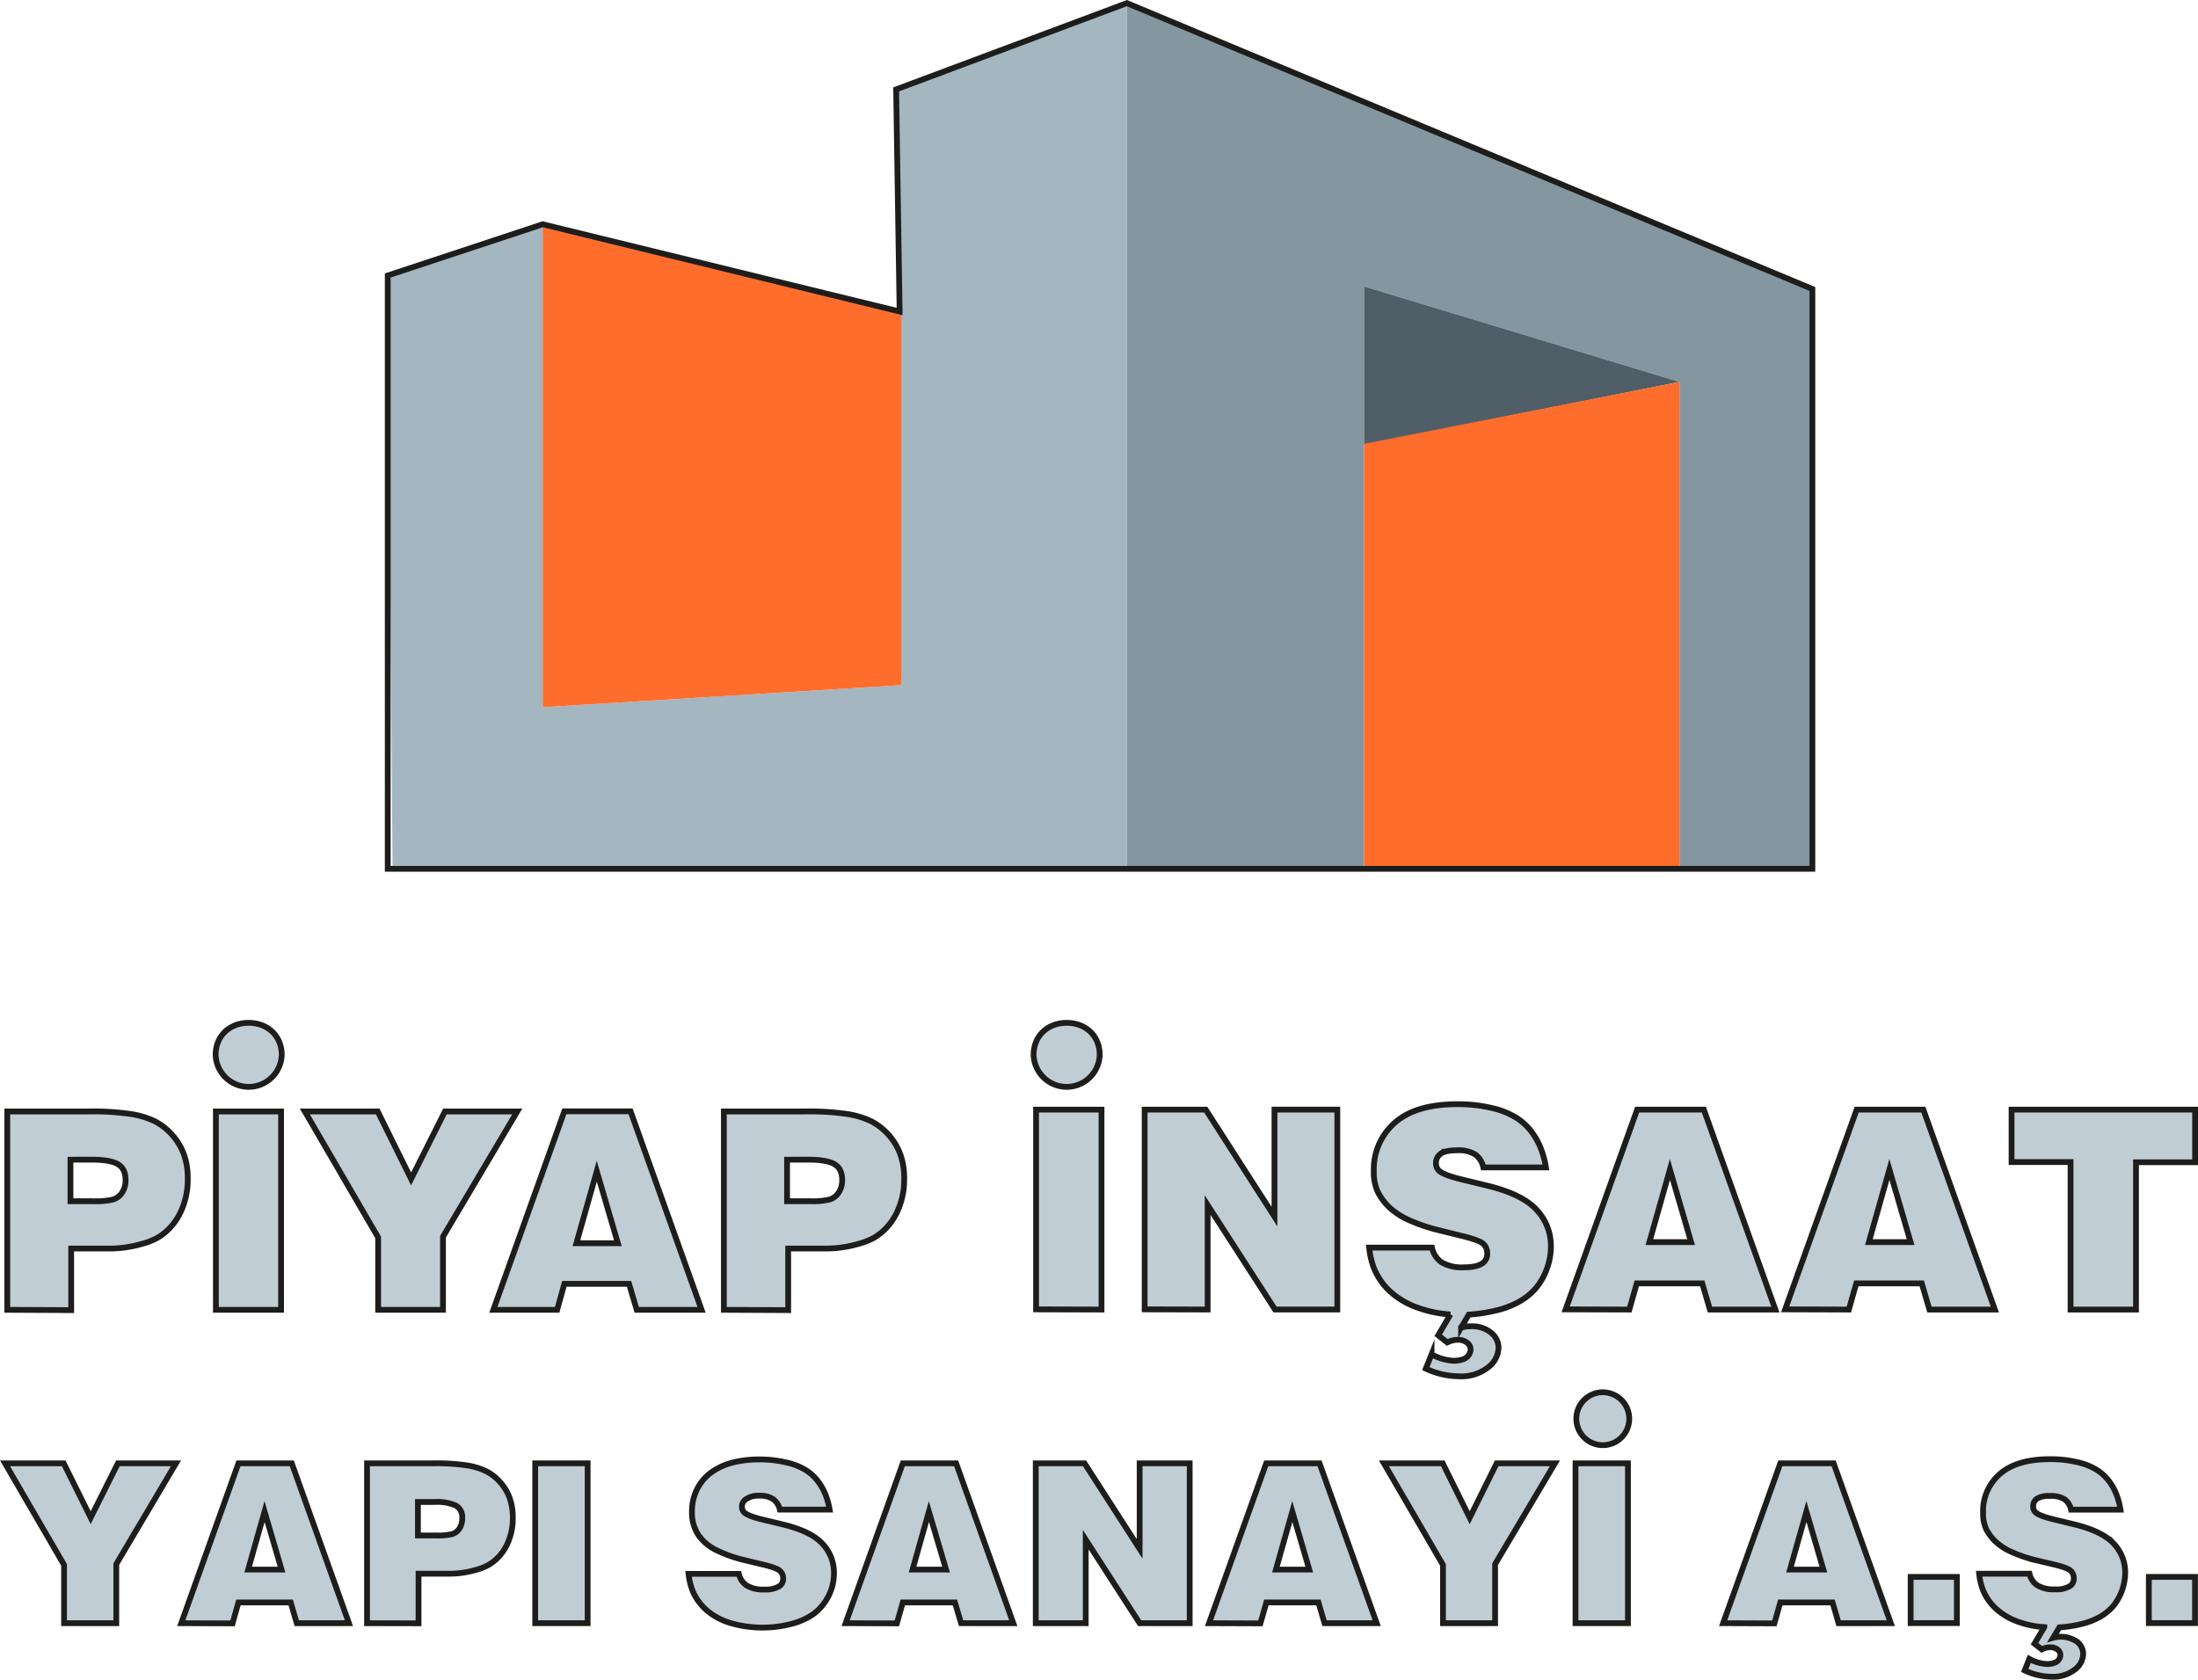 <svg xmlns="http://www.w3.org/2000/svg" viewBox="0 0 570.85 436.26"><defs><style>.cls-1{fill:#a4b6c0;}.cls-2{fill:#8496a0;}.cls-3{fill:#ff6d2d;}.cls-4{fill:#4f5e67;}.cls-5{fill:none;}.cls-5,.cls-6{stroke:#1d1d1b;stroke-miterlimit:10;stroke-width:1.5px;}.cls-6{fill:#c0cdd4;}</style></defs><title>Varlık 1</title><g id="katman_2" data-name="katman 2"><g id="katman_1-2" data-name="katman 1"><polygon class="cls-1" points="100.7 72.12 140.95 58.71 140.95 183.69 234.08 177.96 232.74 23.4 292.67 0.81 292.67 225.66 101.95 225.66 100.7 72.12"/><polygon class="cls-2" points="470.7 74.4 292.67 0.81 292.67 225.66 354.27 225.66 354.27 74.4 436.18 99.19 436.18 225.66 470.7 225.66 470.7 74.4"/><polygon class="cls-3" points="140.95 58.71 140.95 183.69 234.08 177.96 234.08 81.38 140.95 58.71"/><polygon class="cls-4" points="354.27 74.4 436.18 99.19 354.27 115.51 354.27 74.4"/><polygon class="cls-3" points="354.27 115.28 436.18 99.19 436.18 225.66 354.27 225.66 354.27 115.28"/><polygon class="cls-5" points="100.7 71.56 100.7 225.66 470.7 225.66 470.7 75.06 292.67 0.81 232.74 23.22 233.64 80.91 140.95 58.25 100.7 71.56"/><path class="cls-6" d="M1.89,340.21V288.69H23a67.79,67.79,0,0,1,11.12.68,22.13,22.13,0,0,1,6.16,1.9,16,16,0,0,1,7.48,8.56,18.21,18.21,0,0,1,1,6.38,19.48,19.48,0,0,1-1.26,7.2,16.27,16.27,0,0,1-3,5.11,14.79,14.79,0,0,1-3.63,3,18.35,18.35,0,0,1-4,1.56,30.54,30.54,0,0,1-8.71,1.21H18.49v16Zm16.41-39V312h6.08a19.1,19.1,0,0,0,5-.45,4.3,4.3,0,0,0,2.33-1.79,5.68,5.68,0,0,0,.9-3.27q0-3-2.08-4.16c-1.38-.76-3.66-1.13-6.84-1.13Z"/><path class="cls-6" d="M56.07,340.21V288.69H73v51.52Z"/><path class="cls-6" d="M79.17,288.69H98.1l8.67,17.52,8.78-17.52h18.79l-19.29,32.52v19H98.21v-18.8Z"/><path class="cls-6" d="M128.13,340.21l18.44-51.56h17.2l18.44,51.56H165.37l-2-6.75h-16.8l-1.87,6.75Zm26.86-36-5.29,18.7h10.77Z"/><path class="cls-6" d="M188,340.21V288.69h21.07a67.79,67.79,0,0,1,11.12.68,22.13,22.13,0,0,1,6.16,1.9,16,16,0,0,1,7.48,8.56,18.21,18.21,0,0,1,1,6.38,19.48,19.48,0,0,1-1.26,7.2,16.27,16.27,0,0,1-3,5.11,14.79,14.79,0,0,1-3.63,3,18.35,18.35,0,0,1-4,1.56,30.42,30.42,0,0,1-8.7,1.21H204.7v16Zm16.41-39V312h6.08a19.1,19.1,0,0,0,5-.45,4.28,4.28,0,0,0,2.32-1.79,5.69,5.69,0,0,0,.91-3.27q0-3-2.08-4.16c-1.38-.76-3.66-1.13-6.84-1.13Z"/><path class="cls-6" d="M56,274c0-5,3.71-8.33,8.58-8.33S73.17,269,73.17,274A8.59,8.59,0,0,1,56,274Z"/><path class="cls-6" d="M269.08,340.09V288.21h17v51.93Z"/><path class="cls-6" d="M297.28,340.09V288.21h15.86L331,316v-27.8h16.32v51.93H331.14L313.64,313v27.13Z"/><path class="cls-6" d="M381.46,341.45l-2,3.4a8,8,0,0,1,2.47-.36,7.83,7.83,0,0,1,5.35,1.68,5.08,5.08,0,0,1,1.91,3.94,6.61,6.61,0,0,1-2.74,5.06,11.17,11.17,0,0,1-7.46,2.31,20.78,20.78,0,0,1-8.69-2l1.5-3.72a13,13,0,0,0,5.76,1.68,7.29,7.29,0,0,0,2.54-.43,2.82,2.82,0,0,0,1.36-1.07,2.54,2.54,0,0,0,.47-1.43,2.21,2.21,0,0,0-.9-1.76,3.73,3.73,0,0,0-2.5-.75,6,6,0,0,0-2.65.68l-2.36-1.86,3.18-5.41a30.75,30.75,0,0,1-9.77-2.24,20.45,20.45,0,0,1-6.49-4.29,17.23,17.23,0,0,1-3.71-5.74,21.2,21.2,0,0,1-1.14-5.09H371.9a6.21,6.21,0,0,0,2.47,3.8,10.37,10.37,0,0,0,5.83,1.32c2.3,0,3.94-.38,4.94-1.14a2.89,2.89,0,0,0,1.11-2.4,3.31,3.31,0,0,0-1-2.54c-.68-.65-2.54-1.34-5.6-2.08l-5.95-1.47a43.92,43.92,0,0,1-7.39-2.47,18.63,18.63,0,0,1-5.51-3.5,14.91,14.91,0,0,1-3-4.05,12.2,12.2,0,0,1-1-5.33,16,16,0,0,1,5.46-12.58q5.44-4.82,16.3-4.81a37.64,37.64,0,0,1,8.91,1,20.48,20.48,0,0,1,6.44,2.58,14.89,14.89,0,0,1,3.9,3.65,18.33,18.33,0,0,1,2.34,4.19,24.63,24.63,0,0,1,1.35,5H385.25a5.58,5.58,0,0,0-2.09-3.35,8.24,8.24,0,0,0-4.78-1.09q-3.06,0-4.26.93a2.9,2.9,0,0,0-1.18,2.4,2.61,2.61,0,0,0,.82,2c.84.74,2.78,1.48,5.8,2.22l6.62,1.61q9.19,2.22,12.9,6.3a13.59,13.59,0,0,1,3.71,9.45,16.57,16.57,0,0,1-1.13,6.06,16.21,16.21,0,0,1-2.79,4.85,16,16,0,0,1-4.12,3.38,22.84,22.84,0,0,1-6,2.35A39.9,39.9,0,0,1,381.46,341.45Z"/><path class="cls-6" d="M406.62,340.09l18.57-51.88h17.32l18.58,51.93h-17l-2-6.8h-17l-1.93,6.8Zm27.08-36.33-5.33,18.86h10.84Z"/><path class="cls-6" d="M463.63,340.09l18.57-51.88h17.32l18.58,51.93h-17l-2-6.8h-17l-1.93,6.8Zm27.07-36.33-5.33,18.86h10.84Z"/><path class="cls-6" d="M522.43,288.21H570.1v13.67H554.75v38.26h-17V301.83H522.43Z"/><path class="cls-6" d="M268.44,274c0-5,3.71-8.33,8.59-8.33s8.58,3.32,8.58,8.33a8.59,8.59,0,0,1-17.17,0Z"/><path class="cls-6" d="M1.3,380.08H16.55l7,14.11,7.07-14.11H45.7L30.2,406.26V421.6H16.64V406.46Z"/><path class="cls-6" d="M47.08,421.6l14.85-41.52H75.78L90.63,421.6H77.07l-1.57-5.39H61.93l-1.54,5.44Zm21.63-29-4.26,15.08h8.67Z"/><path class="cls-6" d="M95.32,421.6V380.08h17a54.19,54.19,0,0,1,9,.54,17.8,17.8,0,0,1,5,1.54,12,12,0,0,1,3.56,2.8,12.41,12.41,0,0,1,2.47,4.09,14.73,14.73,0,0,1,.83,5.14,15.49,15.49,0,0,1-1,5.79,12.9,12.9,0,0,1-2.42,4.12,12,12,0,0,1-2.92,2.39,15,15,0,0,1-3.2,1.26,24.73,24.73,0,0,1-7,1H108.7v12.88Zm13.22-31.48v8.7h4.9a15.78,15.78,0,0,0,4-.36,3.45,3.45,0,0,0,1.87-1.44,4.56,4.56,0,0,0,.73-2.63,3.44,3.44,0,0,0-1.67-3.35,12.08,12.08,0,0,0-5.51-.92Z"/><path class="cls-6" d="M139,421.6V380.08h13.62V421.6Z"/><path class="cls-6" d="M215.47,392.1H202.54a4.6,4.6,0,0,0-1.73-2.71,6.23,6.23,0,0,0-3.65-.9,5.68,5.68,0,0,0-3.55,1,2.25,2.25,0,0,0-.92,1.86,2,2,0,0,0,.69,1.57c.65.57,2.18,1.16,4.61,1.75l5.29,1.28q7.35,1.77,10.31,5a10.82,10.82,0,0,1,3,7.55,12.92,12.92,0,0,1-1.53,6.26,13.11,13.11,0,0,1-3.77,4.44,17.32,17.32,0,0,1-5.78,2.59,29.75,29.75,0,0,1-15.53-.15,17.13,17.13,0,0,1-6.23-3.21,14.12,14.12,0,0,1-3.7-4.83,16.78,16.78,0,0,1-1.23-4.81h13.07a4.93,4.93,0,0,0,2,3,8.18,8.18,0,0,0,4.66,1.06,6.74,6.74,0,0,0,3.95-.91,2.29,2.29,0,0,0,.89-1.92,2.6,2.6,0,0,0-.82-2c-.54-.52-2-1.08-4.48-1.66l-4.8-1.15a34.85,34.85,0,0,1-7-2.46,12.14,12.14,0,0,1-4.92-4.06,10.61,10.61,0,0,1-1.66-6,12.88,12.88,0,0,1,1.49-6.21,12.08,12.08,0,0,1,4-4.37,16.47,16.47,0,0,1,5.58-2.35,28.18,28.18,0,0,1,6.34-.69,29.9,29.9,0,0,1,7.12.79,15.9,15.9,0,0,1,5.15,2.06,11.73,11.73,0,0,1,3.12,2.92,14.7,14.7,0,0,1,1.88,3.35A20.22,20.22,0,0,1,215.47,392.1Z"/><path class="cls-6" d="M219.62,421.6l14.85-41.52h13.85l14.85,41.52H249.61L248,416.21H234.47l-1.55,5.44Zm21.63-29L237,407.68h8.71Z"/><path class="cls-6" d="M269,421.6V380.08h12.67l14.31,22.23V380.08h13V421.6h-13l-14-21.69V421.6Z"/><path class="cls-6" d="M314,421.6l14.85-41.52H342.7l14.85,41.52H344l-1.58-5.39H328.89l-1.54,5.44Zm21.63-29-4.26,15.08h8.67Z"/><path class="cls-6" d="M359.42,380.08H374.7l7,14.13,7-14.13h15.14L388.3,406.26V421.6H374.76V406.46Z"/><path class="cls-6" d="M409.18,421.6V380.08H422.8V421.6Z"/><path class="cls-6" d="M447.52,421.6l14.85-41.52h13.85l14.85,41.52H477.51l-1.58-5.39H462.37l-1.54,5.44Zm21.63-29-4.26,15.08h8.67Z"/><path class="cls-6" d="M496.22,409.58h12v12h-12Z"/><path class="cls-6" d="M534.85,422.69l-1.63,2.71a7.44,7.44,0,0,1,6.28,1.06,4.06,4.06,0,0,1,1.53,3.15,5.29,5.29,0,0,1-2.19,4.05,9,9,0,0,1-6,1.84,16.59,16.59,0,0,1-7-1.63l1.2-3a10.38,10.38,0,0,0,4.61,1.34,5.88,5.88,0,0,0,2-.34,2.27,2.27,0,0,0,1.09-.86,2,2,0,0,0,.37-1.14,1.75,1.75,0,0,0-.72-1.41,2.93,2.93,0,0,0-2-.6,4.64,4.64,0,0,0-2.12.55l-1.88-1.49,2.54-4.29a24.73,24.73,0,0,1-7.81-1.79,16.52,16.52,0,0,1-5.19-3.43,13.66,13.66,0,0,1-3-4.6,17.19,17.19,0,0,1-.92-4.06h13.08a4.91,4.91,0,0,0,2,3,8.21,8.21,0,0,0,4.67,1.06,6.62,6.62,0,0,0,3.94-.91,2.29,2.29,0,0,0,.89-1.92,2.64,2.64,0,0,0-.81-2c-.54-.52-2-1.08-4.48-1.66l-4.71-1.11a35.45,35.45,0,0,1-5.91-2,15.22,15.22,0,0,1-4.41-2.8,12.23,12.23,0,0,1-2.43-3.24,9.89,9.89,0,0,1-.81-4.26,12.78,12.78,0,0,1,4.36-10.06q4.38-3.84,13-3.85a30,30,0,0,1,7.13.79,16.22,16.22,0,0,1,5.15,2.06,12,12,0,0,1,3.12,2.92,14.77,14.77,0,0,1,1.86,3.34,19.05,19.05,0,0,1,1.07,4H537.88a4.47,4.47,0,0,0-1.67-2.68,6.6,6.6,0,0,0-3.82-.87,5.74,5.74,0,0,0-3.41.74,2.35,2.35,0,0,0-.94,1.92,2,2,0,0,0,.66,1.63c.66.59,2.21,1.19,4.63,1.78l5.29,1.28c4.91,1.19,8.34,2.87,10.32,5a10.87,10.87,0,0,1,3,7.55,14,14,0,0,1-3.13,8.73,13.19,13.19,0,0,1-3.29,2.7,18.17,18.17,0,0,1-4.77,1.88A31.65,31.65,0,0,1,534.85,422.69Z"/><path class="cls-6" d="M558.08,409.58h12v12h-12Z"/><path class="cls-6" d="M409.4,368.76a6.87,6.87,0,1,1,6.61,6.6A6.88,6.88,0,0,1,409.4,368.76Z"/></g></g></svg>
